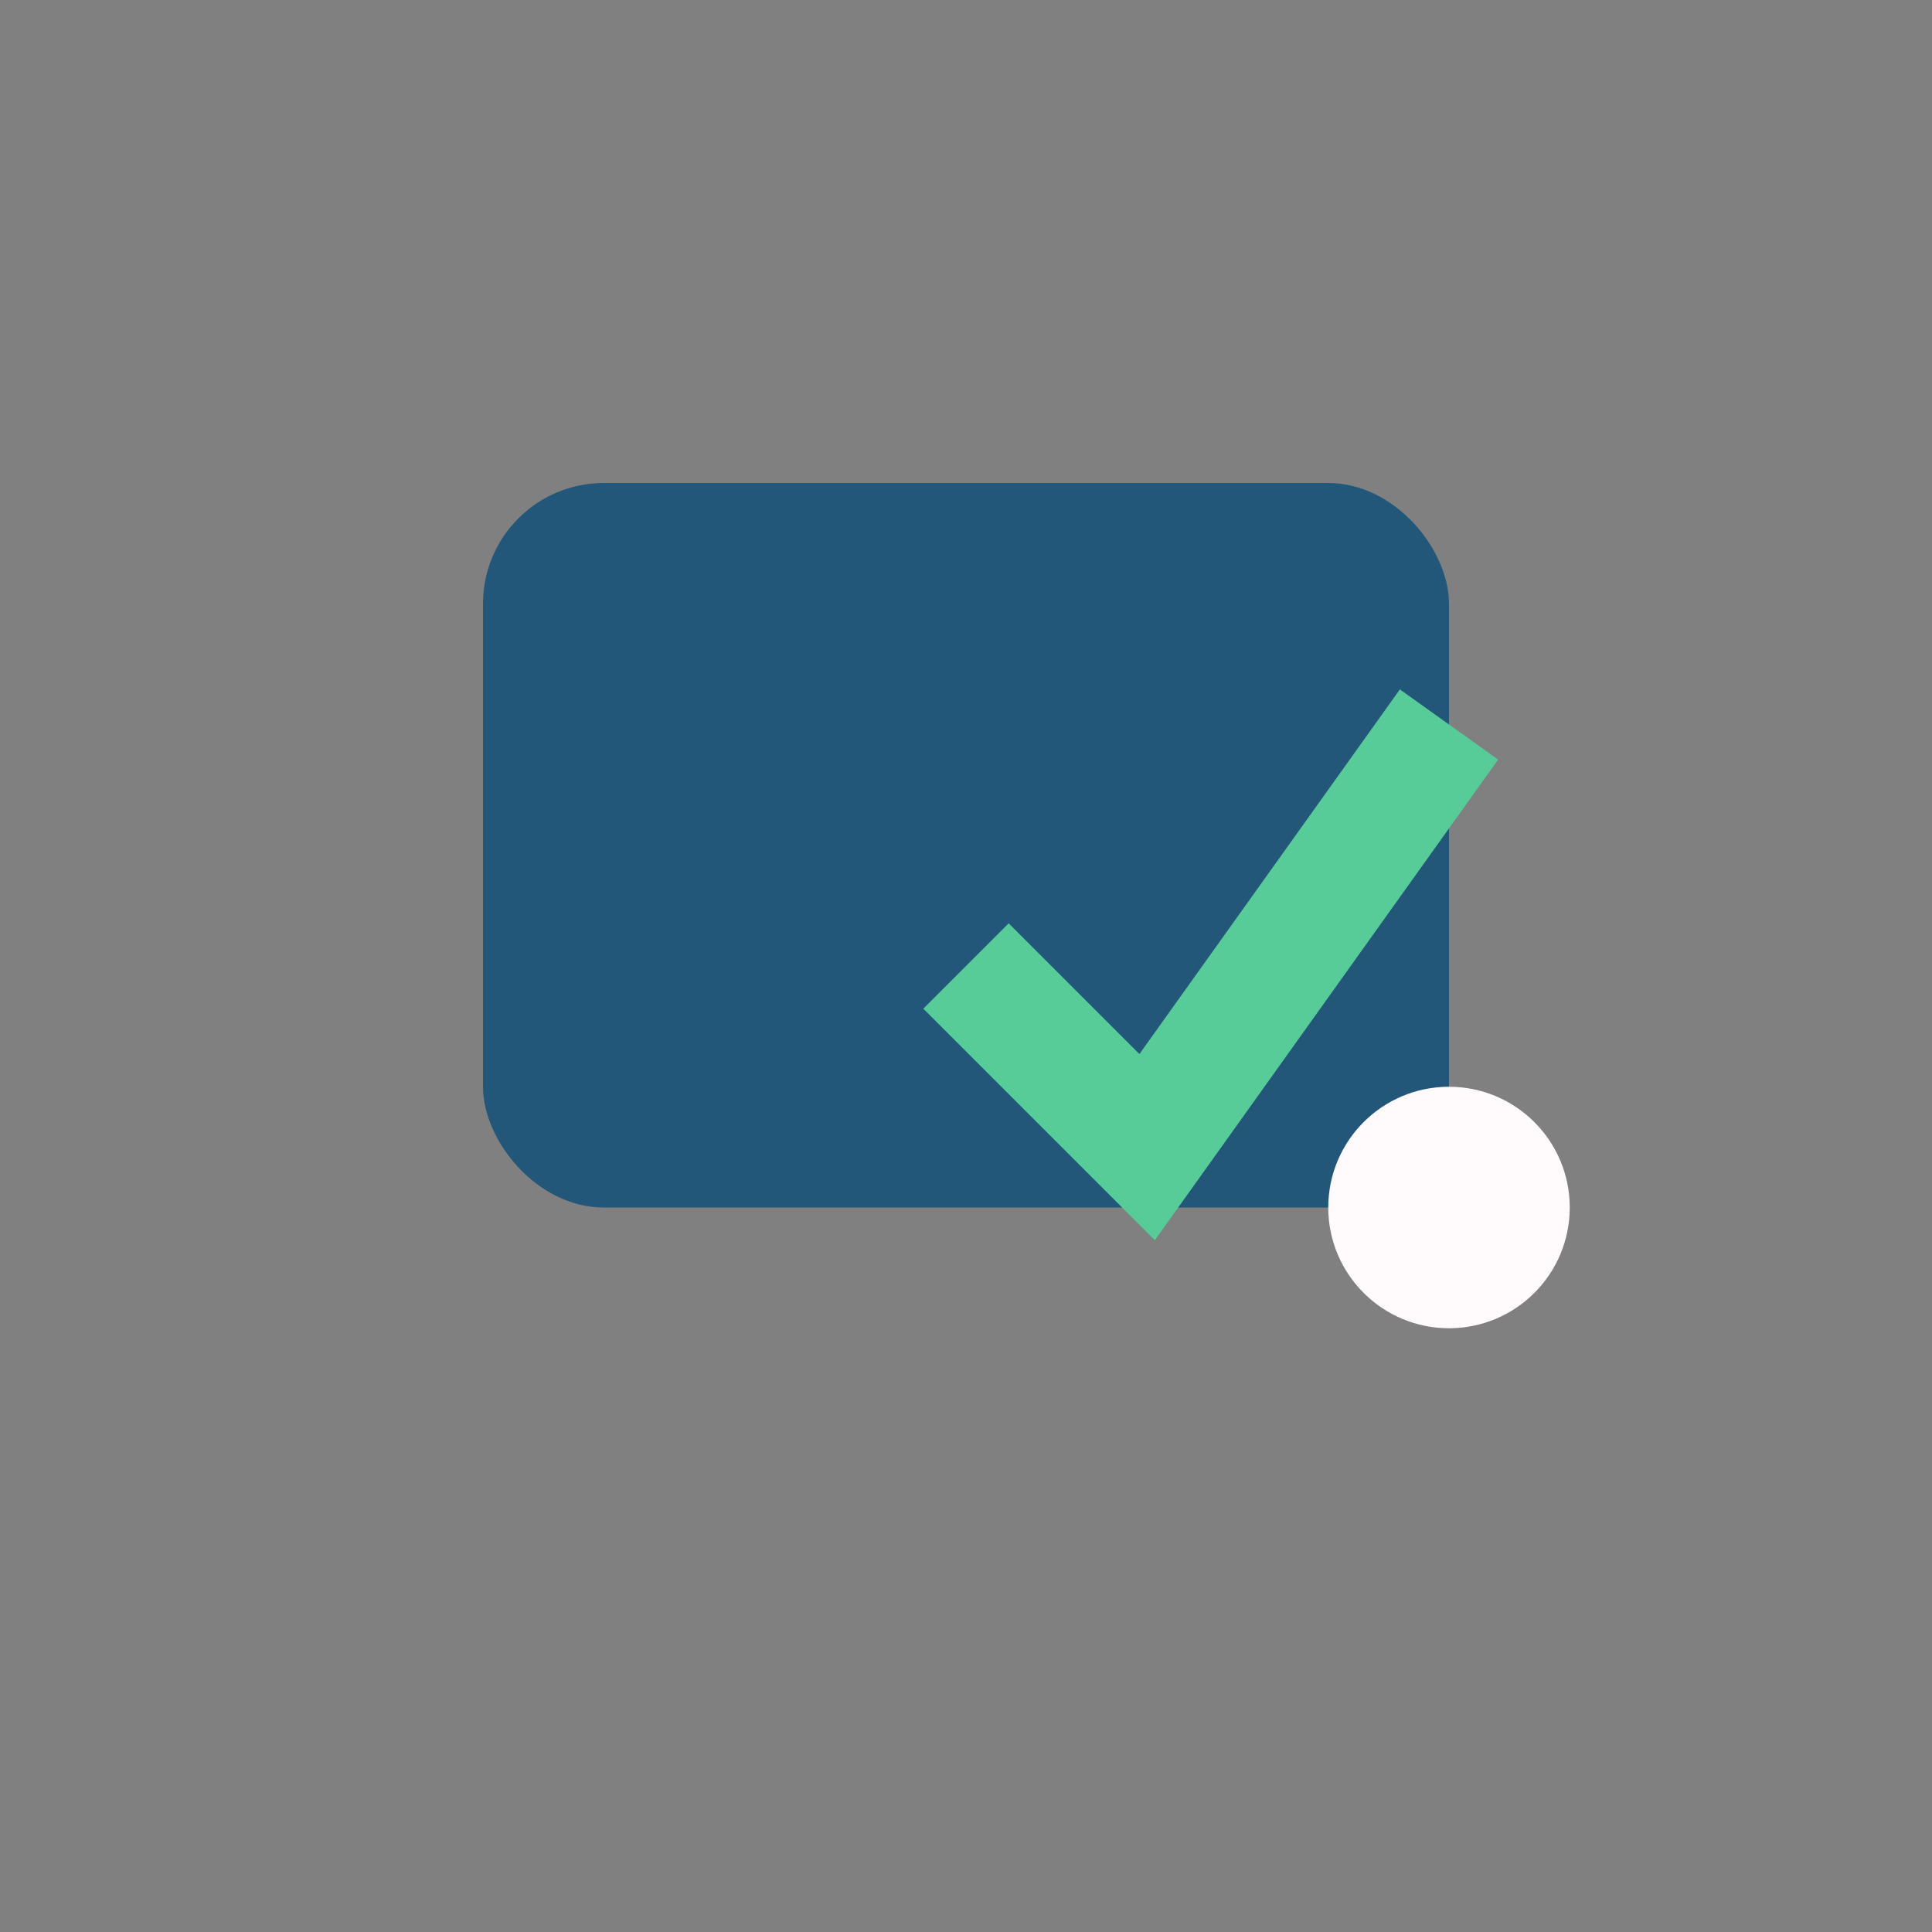 <?xml version="1.0" encoding="UTF-8"?>
<svg xmlns="http://www.w3.org/2000/svg" viewBox="0 0 32 32" width="32" height="32"><rect x="0" y="0" width="32" height="32" fill="#808080" stroke="none"/><rect x="8" y="8" width="16" height="12" rx="2" fill="#22577A"/><path d="M16 16l3 3 5-7" stroke="#57CC99" stroke-width="2" fill="none"/><circle cx="24" cy="20" r="2" fill="#FFFAFB"/></svg>